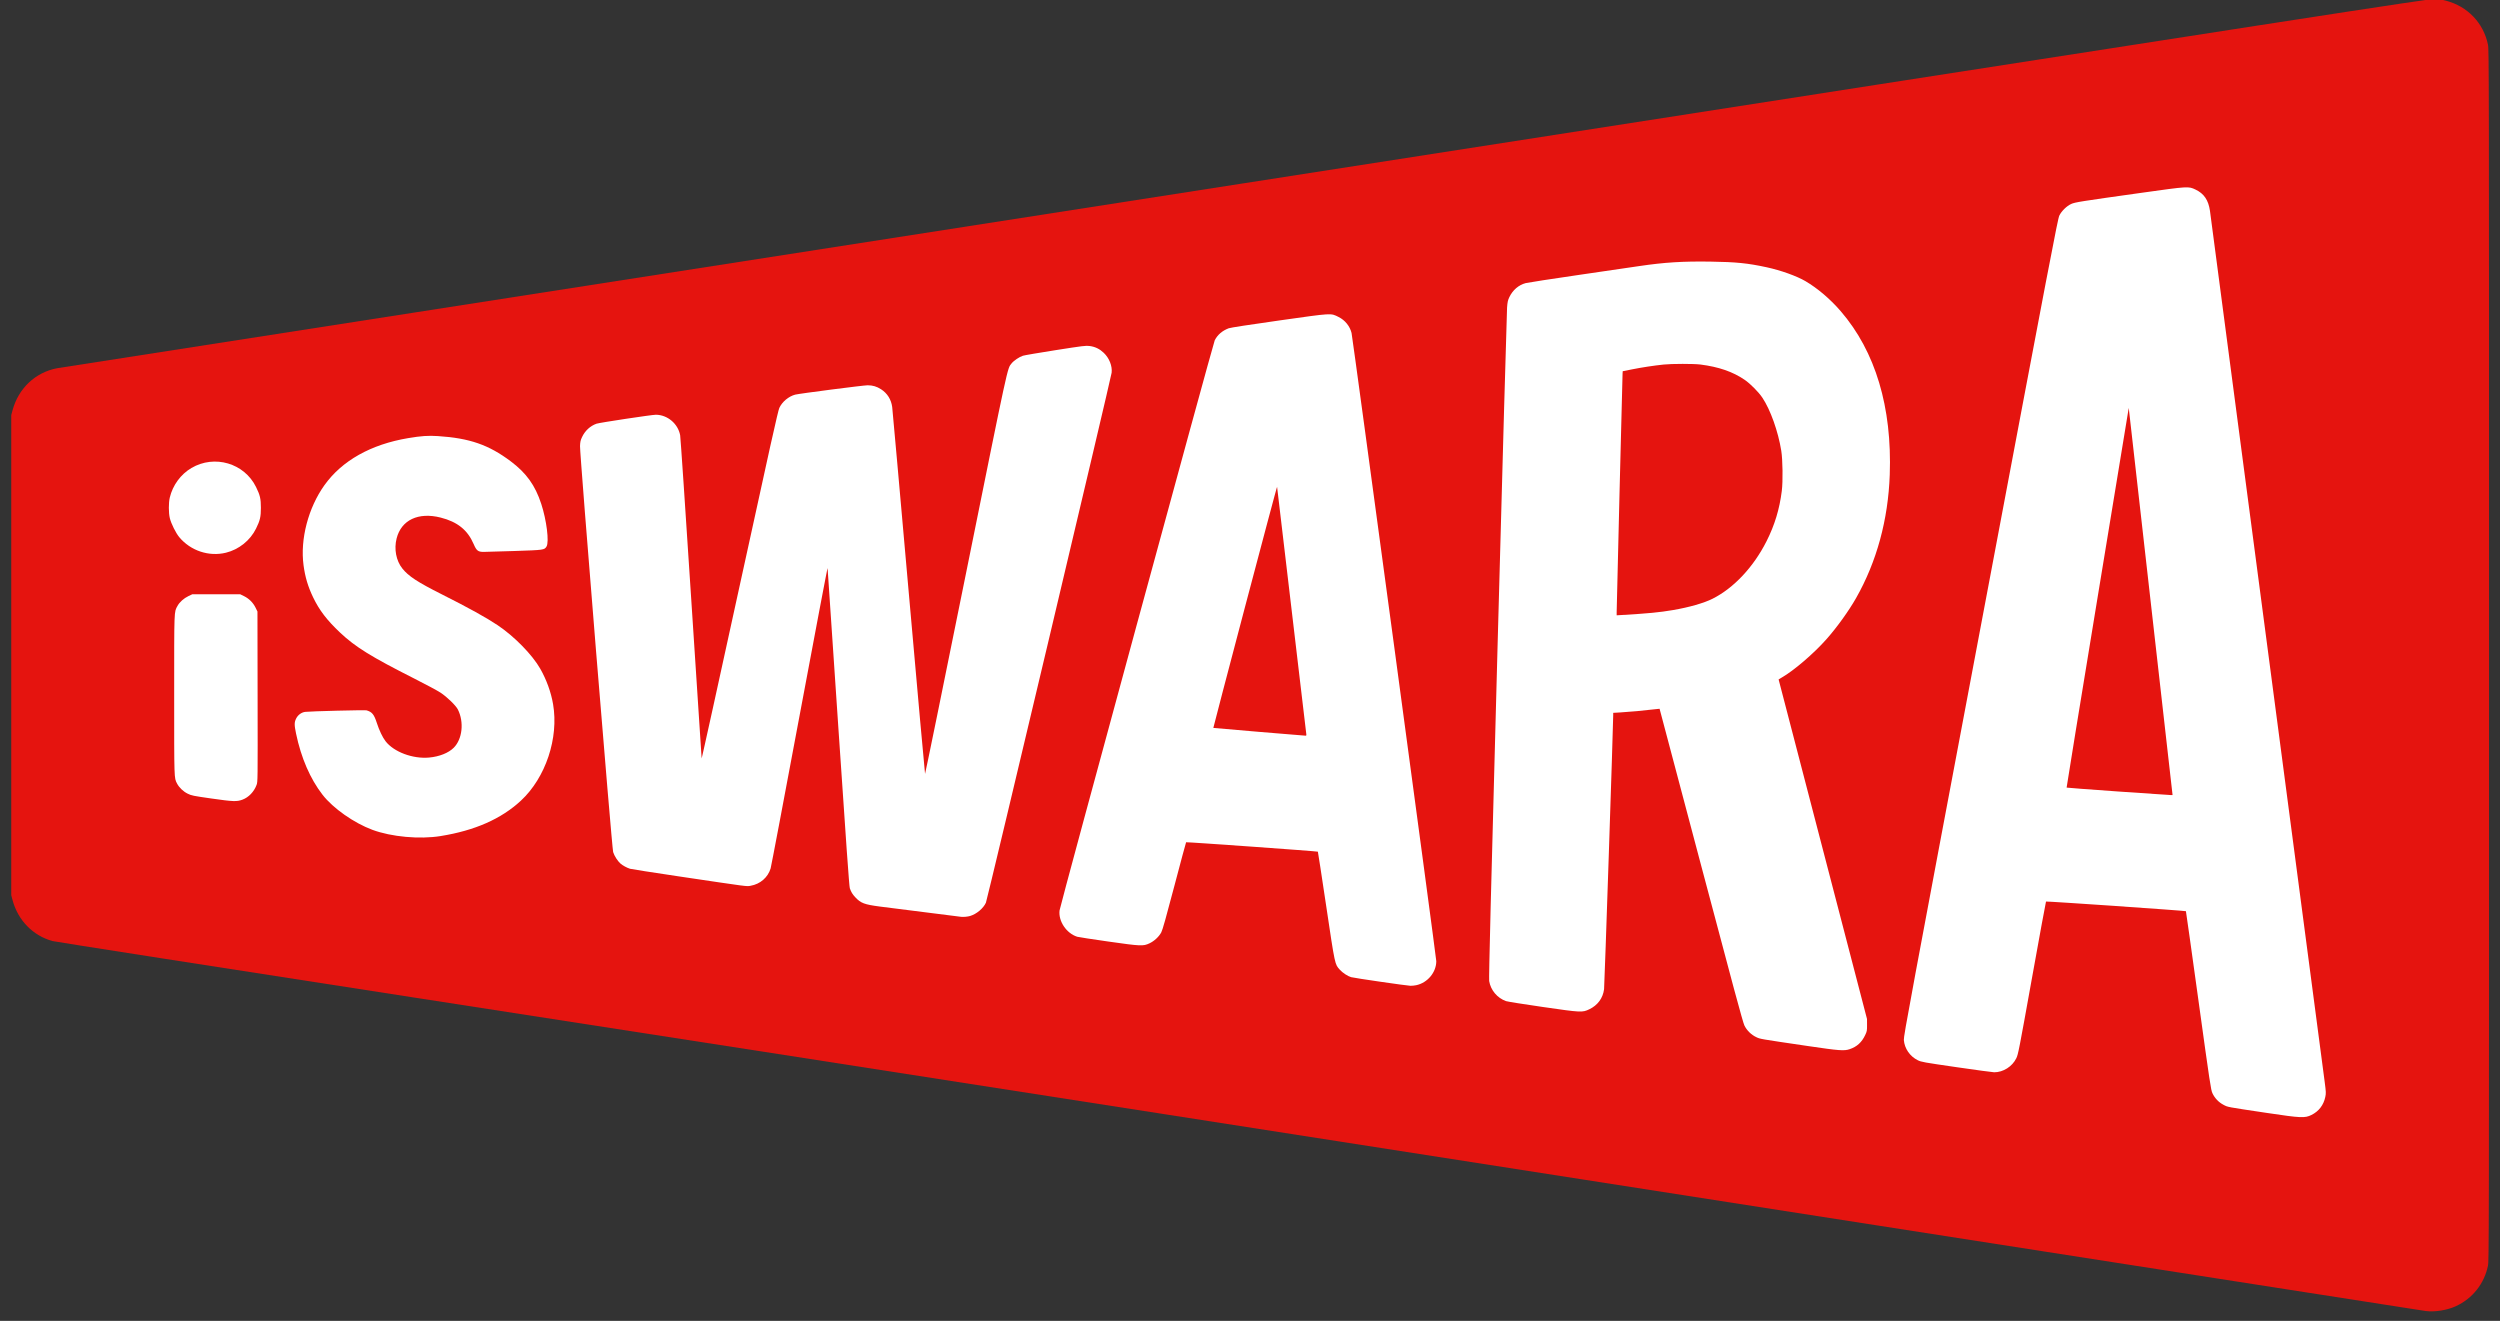<?xml version="1.0" encoding="UTF-8" standalone="no"?>
<!-- Created with Inkscape (http://www.inkscape.org/) -->

<svg
   version="1.1"
   id="svg1"
   width="4338"
   height="2292"
   viewBox="0 0 4338 2292"
   sodipodi:docname="ISwara_2025.svg"
   inkscape:version="1.4 (86a8ad7, 2024-10-11)"
   xmlns:inkscape="http://www.inkscape.org/namespaces/inkscape"
   xmlns:sodipodi="http://sodipodi.sourceforge.net/DTD/sodipodi-0.dtd"
   xmlns="http://www.w3.org/2000/svg"
   xmlns:svg="http://www.w3.org/2000/svg">
  <rect x="0" y="0" width="4338" height="2292" fill="#333333" stroke="none"/>
  <defs
     id="defs1" />
  <sodipodi:namedview
     id="namedview1"
     pagecolor="#ffffff"
     bordercolor="#111111"
     borderopacity="1"
     inkscape:showpageshadow="0"
     inkscape:pageopacity="0"
     inkscape:pagecheckerboard="1"
     inkscape:deskcolor="#d1d1d1"
     inkscape:zoom="0.09882199"
     inkscape:cx="2170.5695"
     inkscape:cy="733.64238"
     inkscape:window-width="1366"
     inkscape:window-height="697"
     inkscape:window-x="-8"
     inkscape:window-y="-8"
     inkscape:window-maximized="1"
     inkscape:current-layer="g1" />
  <g
     inkscape:groupmode="layer"
     inkscape:label="Image"
     id="g1">
    <path
       style="display:inline;fill:#e5140f;fill-opacity:1"
       d="M 4209,2274.876 C 4202.917,2274.064 3657.668,2188.969 2024,1933.869 1650.275,1875.511 1064.15,1784.391 721.5,1731.379 378.85,1678.368 95.125,1634.053 91,1632.902 56.829,1623.369 31.124,1596.899 21.672,1561.513 L 19.5,1553.381 v -416.5 -416.5 l 2.172,-8.132 C 31.903,673.945 61.187,646.189 99,638.957 c 3.025,-0.579 929.125,-144.908 2058,-320.732 C 4101.796,15.319 4210.156,-1.452 4222,-1.395 c 10.001,0.049 14.423,0.564 22.119,2.577 37.681,9.859 65.18,38.567 72.987,76.198 1.816,8.754 1.867,37.763 1.867,1059.5 0,1021.737 -0.051,1050.746 -1.867,1059.5 -6.474,31.203 -26.778,56.776 -55.68,70.129 -15.247,7.045 -36.687,10.466 -52.427,8.366 z"
       id="path1" />
    <g
       id="g18"
       transform="translate(20.238,-20.238)"
       style="display:inline">
      <path
         style="fill:#ffffff"
         d="m 371.857,979.283 c 22.42,-5.527 42.094,-21.292 52.19,-41.823 6.967,-14.167 8.414,-20.372 8.414,-36.079 0,-15.717 -1.446,-21.911 -8.437,-36.124 -20.319,-41.313 -72.021,-56.521 -112.069,-32.963 -18.611,10.947 -32.5,29.919 -37.59,51.346 -2.174,9.153 -2.132,26.694 0.086,35.741 2.352,9.594 10.392,25.758 16.415,33 19.572,23.535 51.554,34.158 80.991,26.902 z"
         id="path12" />
      <path
         style="fill:#ffffff"
         d="m 400.569,1407.769 c 10.753,-4.023 19.946,-13.63 24.377,-25.473 2.077,-5.551 2.08,-5.791 1.817,-153.259 L 426.5,1081.338 l -3.327,-6.758 c -4.234,-8.599 -11.273,-15.638 -19.872,-19.872 l -6.759,-3.327 H 355.021 313.5 l -6.723,3.185 c -8.03,3.804 -15.452,10.465 -19.072,17.116 -5.964,10.959 -5.705,3.921 -5.705,154.699 0,148.131 -0.152,143.402 4.915,153.333 3.56,6.978 10.783,13.909 18.414,17.671 6.793,3.348 8.994,3.796 41.672,8.47 37.579,5.376 43.731,5.596 53.569,1.915 z"
         id="path13" />
      <path
         style="fill:#ffffff"
         d="m 744.359,1470.96 c 59.396,-9.562 105.267,-29.804 139.355,-61.494 42.926,-39.906 65.804,-108.548 55.753,-167.278 -3.579,-20.912 -11.412,-42.554 -22.32,-61.668 -13.854,-24.276 -45.05,-56.127 -73.906,-75.455 -19.761,-13.237 -50.17,-30.045 -97.077,-53.659 -42.103,-21.195 -57.646,-31.388 -68.299,-44.784 -10.77,-13.544 -14.598,-33.737 -9.887,-52.156 8.184,-31.999 37.704,-45.957 76.422,-36.136 29.116,7.386 46.791,21.59 57.259,46.013 4.89,11.41 7.604,13.538 17.272,13.538 3.649,0 27.747,-0.696 53.551,-1.547 51.377,-1.694 51.912,-1.77 55.633,-7.873 4.771,-7.824 0.088,-45.588 -9.149,-73.781 -10.6,-32.353 -25.773,-53.538 -52.965,-73.947 -38.244,-28.705 -71.498,-40.233 -126.359,-43.803 -16.891,-1.099 -29.121,-0.263 -51.632,3.531 -64.72,10.908 -114.864,39.084 -145.28,81.636 -28.064,39.26 -42.299,93.699 -36.29,138.785 2.757,20.687 7.63,37.064 16.598,55.787 10.711,22.361 23.928,39.653 46.794,61.225 26.533,25.031 53.921,41.989 129.261,80.037 19.575,9.886 39.825,20.759 45,24.162 11.4,7.498 26.689,22.338 30.177,29.289 10.986,21.896 7.796,51.34 -7.185,66.321 -9.074,9.074 -24.926,15.401 -42.68,17.035 -28.392,2.614 -61.379,-9.758 -75.677,-28.382 -5.224,-6.805 -10.958,-18.847 -15.17,-31.859 -4.751,-14.674 -8.27,-18.952 -17.85,-21.7 -2.771,-0.795 -97.592,1.575 -106.326,2.657 -6.476,0.802 -12.648,5.317 -15.733,11.508 -3.329,6.68 -3.354,10.943 -0.157,26.309 8.74,42.005 24.618,78.624 46.014,106.122 18.259,23.466 54.336,48.811 86.496,60.765 32.886,12.224 81.799,16.688 118.359,10.802 z"
         id="path14" />
      <path
         style="fill:#ffffff"
         d="m 1663,1609.675 c 11.281,-3.337 22.983,-13.139 27.509,-23.042 2.373,-5.192 217.048,-910.159 218.16,-919.658 1.353,-11.56 -4.114,-25.4 -13.614,-34.461 -7.176,-6.845 -14.84,-10.57 -24.449,-11.883 -6.578,-0.899 -10.964,-0.366 -59.105,7.181 -28.6,4.484 -54.143,8.847 -56.763,9.695 -6.301,2.041 -15.913,8.545 -19.705,13.333 -7.592,9.586 -4.453,-4.877 -79.157,364.738 -38.706,191.508 -70.641,347.884 -70.967,347.5 -0.326,-0.383 -13.076,-142.222 -28.335,-315.197 -15.258,-172.975 -28.167,-317.637 -28.686,-321.47 -1.76,-13.011 -8.489,-23.73 -19.271,-30.699 -7.502,-4.849 -14.47,-6.923 -23.285,-6.932 -7.234,-0.01 -119.032,14.421 -125.814,16.238 -11.459,3.069 -22.552,12.385 -27.497,23.09 -2.288,4.953 -16.753,69.829 -68.709,308.148 -36.196,166.031 -65.924,301.031 -66.063,300 -0.139,-1.031 -8.328,-126.299 -18.199,-278.375 -9.87,-152.075 -18.453,-279.168 -19.074,-282.43 -3.822,-20.098 -22.037,-35.441 -42.196,-35.546 -6.707,-0.035 -97.732,13.695 -102.912,15.523 -10.945,3.862 -19.987,12.215 -25.145,23.23 -2.641,5.64 -3.206,8.173 -3.506,15.723 -0.531,13.361 55.27,697.206 57.475,704.361 2.043,6.63 7.742,15.577 12.669,19.891 3.954,3.462 10.895,7.256 16.64,9.096 1.925,0.616 39.725,6.514 84,13.105 124.747,18.572 117.79,17.661 125.193,16.392 16.637,-2.85 30.004,-14.423 34.763,-30.097 0.96,-3.161 23.525,-122.275 50.145,-264.696 26.62,-142.421 48.524,-257.846 48.677,-256.5 0.153,1.346 8.568,125.972 18.701,276.947 13.307,198.262 18.831,275.649 19.888,278.636 2.405,6.793 4.596,10.409 9.49,15.657 9.564,10.255 15.731,12.58 42.783,16.13 21.079,2.766 135.786,17.266 140.86,17.806 4.219,0.449 11.373,-0.213 15.5,-1.434 z"
         id="path15" />
      <path
         id="path16"
         style="fill:#ffffff"
         d="m 2437.201,1729.756 c 19.662,-4.172 34.799,-22.334 34.799,-41.754 0,-6.053 -145.201,-1082.557 -147.021,-1089.994 -2.867,-11.718 -11.366,-22.232 -22.365,-27.668 -14.121,-6.979 -9.478,-7.249 -103.063,5.977 -51.606,7.293 -84.761,12.411 -87.745,13.545 -11.233,4.268 -19.374,11.285 -24.244,20.895 -2.754,5.435 -268.289,981.039 -269.274,989.345 -2.212,18.641 11.973,39.709 30.711,45.611 1.925,0.606 26,4.309 53.5,8.227 57.27,8.16 60.827,8.317 71.835,3.165 8.273,-3.871 16.448,-11.463 20.463,-19.001 2.246,-4.218 8.234,-25.444 22.77,-80.723 10.847,-41.25 19.995,-75.294 20.327,-75.654 0.634,-0.685 227.848,15.563 228.635,16.351 0.249,0.249 6.758,42.7 14.464,94.335 15.444,103.486 14.855,100.734 23.644,110.511 4.81,5.351 13.8,11.26 19.605,12.885 5.655,1.583 96.736,14.821 102.958,14.964 2.585,0.059 7.085,-0.398 10,-1.016 z M 2164,1290.128 c -43.175,-3.575 -78.663,-6.644 -78.862,-6.819 -0.199,-0.175 24.551,-94.686 55,-210.025 30.449,-115.338 55.477,-209.075 55.618,-208.305 0.141,0.77 11.484,96.801 25.206,213.401 13.723,116.6 25.166,213.463 25.431,215.25 0.421,2.848 0.21,3.234 -1.706,3.124 -1.203,-0.069 -37.512,-3.051 -80.687,-6.626 z" />
      <path
         id="path17"
         style="fill:#ffffff"
         d="m 3189.228,1840.804 c 12.642,-4.259 20.999,-11.84 26.985,-24.48 3.086,-6.516 3.284,-7.589 3.232,-17.443 l -0.056,-10.5 -76.694,-294.5 c -42.181,-161.975 -76.694,-294.579 -76.694,-294.677 -2e-4,-0.097 2.503,-1.609 5.563,-3.36 20.827,-11.916 55.388,-41.547 77.366,-66.33 18.233,-20.561 38.72,-49.006 51.544,-71.569 35.751,-62.899 55.643,-135.821 58.393,-214.065 4.117,-117.151 -24.791,-213.62 -84.954,-283.5 -18.162,-21.095 -40.221,-39.887 -61.412,-52.316 -15.093,-8.852 -42.766,-18.758 -67.151,-24.037 -33.038,-7.152 -52.969,-9.161 -97.583,-9.836 -47.807,-0.723 -79.728,1.272 -123.266,7.704 -10.45,1.544 -57.7,8.458 -105,15.366 -47.3,6.907 -88.826,13.301 -92.279,14.208 -12.252,3.219 -22.543,12.036 -28.432,24.36 -2.599,5.439 -3.219,8.256 -3.964,18 -0.486,6.353 -7.896,270.527 -16.467,587.052 -11.666,430.799 -15.329,577.057 -14.57,581.693 2.589,15.82 14.031,29.444 29.245,34.822 2.457,0.868 31.017,5.415 63.467,10.102 67.654,9.774 68.813,9.831 81.065,4.013 14.445,-6.86 23.598,-19.302 25.59,-34.784 0.747,-5.804 15.872,-459.492 15.851,-475.449 l -0.01,-4.103 11.75,-0.68 c 16.191,-0.938 43.469,-3.418 57.135,-5.196 6.262,-0.814 11.468,-1.354 11.57,-1.199 0.102,0.155 32.471,122.232 71.933,271.282 54.849,207.17 72.549,272.666 75.148,278.075 4.198,8.733 11.913,16.337 20.796,20.493 6.988,3.27 4.335,2.814 89.669,15.408 54.361,8.023 62.714,8.653 72.228,5.448 z M 2785,1082.416 c 0,-7.568 9.912,-407.933 10.238,-413.535 l 0.262,-4.5 16,-3.196 c 17.297,-3.456 37.537,-6.542 55,-8.387 14.217,-1.502 52.424,-1.518 64,-0.027 31.711,4.084 56.047,12.496 76.457,26.426 9.944,6.787 24.262,21.225 30.902,31.16 14.002,20.95 27.392,58.567 32.758,92.026 2.505,15.615 3.009,53.037 0.938,69.61 -3.964,31.725 -12.331,59.32 -26.497,87.39 -22.569,44.721 -56.792,81.202 -93.563,99.736 -15.003,7.562 -40.895,14.975 -68.927,19.732 -23.401,3.972 -42.292,5.799 -87.817,8.495 l -9.75,0.577 z" />
      <path
         id="path18"
         style="fill:#ffffff"
         d="m 3990.539,1954.937 c 12.81,-6.306 21.117,-17.092 24.07,-31.254 1.354,-6.492 1.28,-8.247 -1.113,-26.626 -9.895,-75.996 -197.817,-1502.836 -199.016,-1511.067 -2.712,-18.625 -10.322,-29.808 -25.044,-36.799 -12.317,-5.849 -11.966,-5.87 -93.936,5.625 -106.405,14.922 -115.186,16.318 -121.862,19.374 -7.773,3.558 -16.649,12.24 -20.489,20.04 -2.815,5.718 -14.797,68.354 -136.721,714.71 -122.489,649.347 -133.591,709.054 -133.103,715.777 1.076,14.8 10.471,28.493 24.18,35.242 6.154,3.029 9.699,3.664 67.245,12.03 33.412,4.858 62.792,8.846 65.289,8.862 15.593,0.103 31.445,-9.948 38.45,-24.38 3.256,-6.708 4.72,-14.206 27.156,-139.09 13.043,-72.6 24.008,-132.353 24.368,-132.784 0.612,-0.734 241.939,15.903 242.772,16.736 0.211,0.211 10.007,70.007 21.769,155.102 20.123,145.587 21.555,155.079 24.263,160.832 4.042,8.586 10.743,15.609 19.069,19.984 7.954,4.18 4.152,3.467 75.614,14.166 59.115,8.85 65.605,9.147 77.039,3.519 z m -337.205,-561.431 c -47.942,-3.369 -87.355,-6.35 -87.584,-6.625 -0.23,-0.275 23.933,-148.626 53.694,-329.669 l 54.111,-329.169 33.865,299.169 c 18.626,164.543 35.738,315.707 38.026,335.919 l 4.16,36.75 -4.553,-0.125 c -2.504,-0.069 -43.778,-2.881 -91.719,-6.25 z" />
    </g>
  </g>
</svg>
